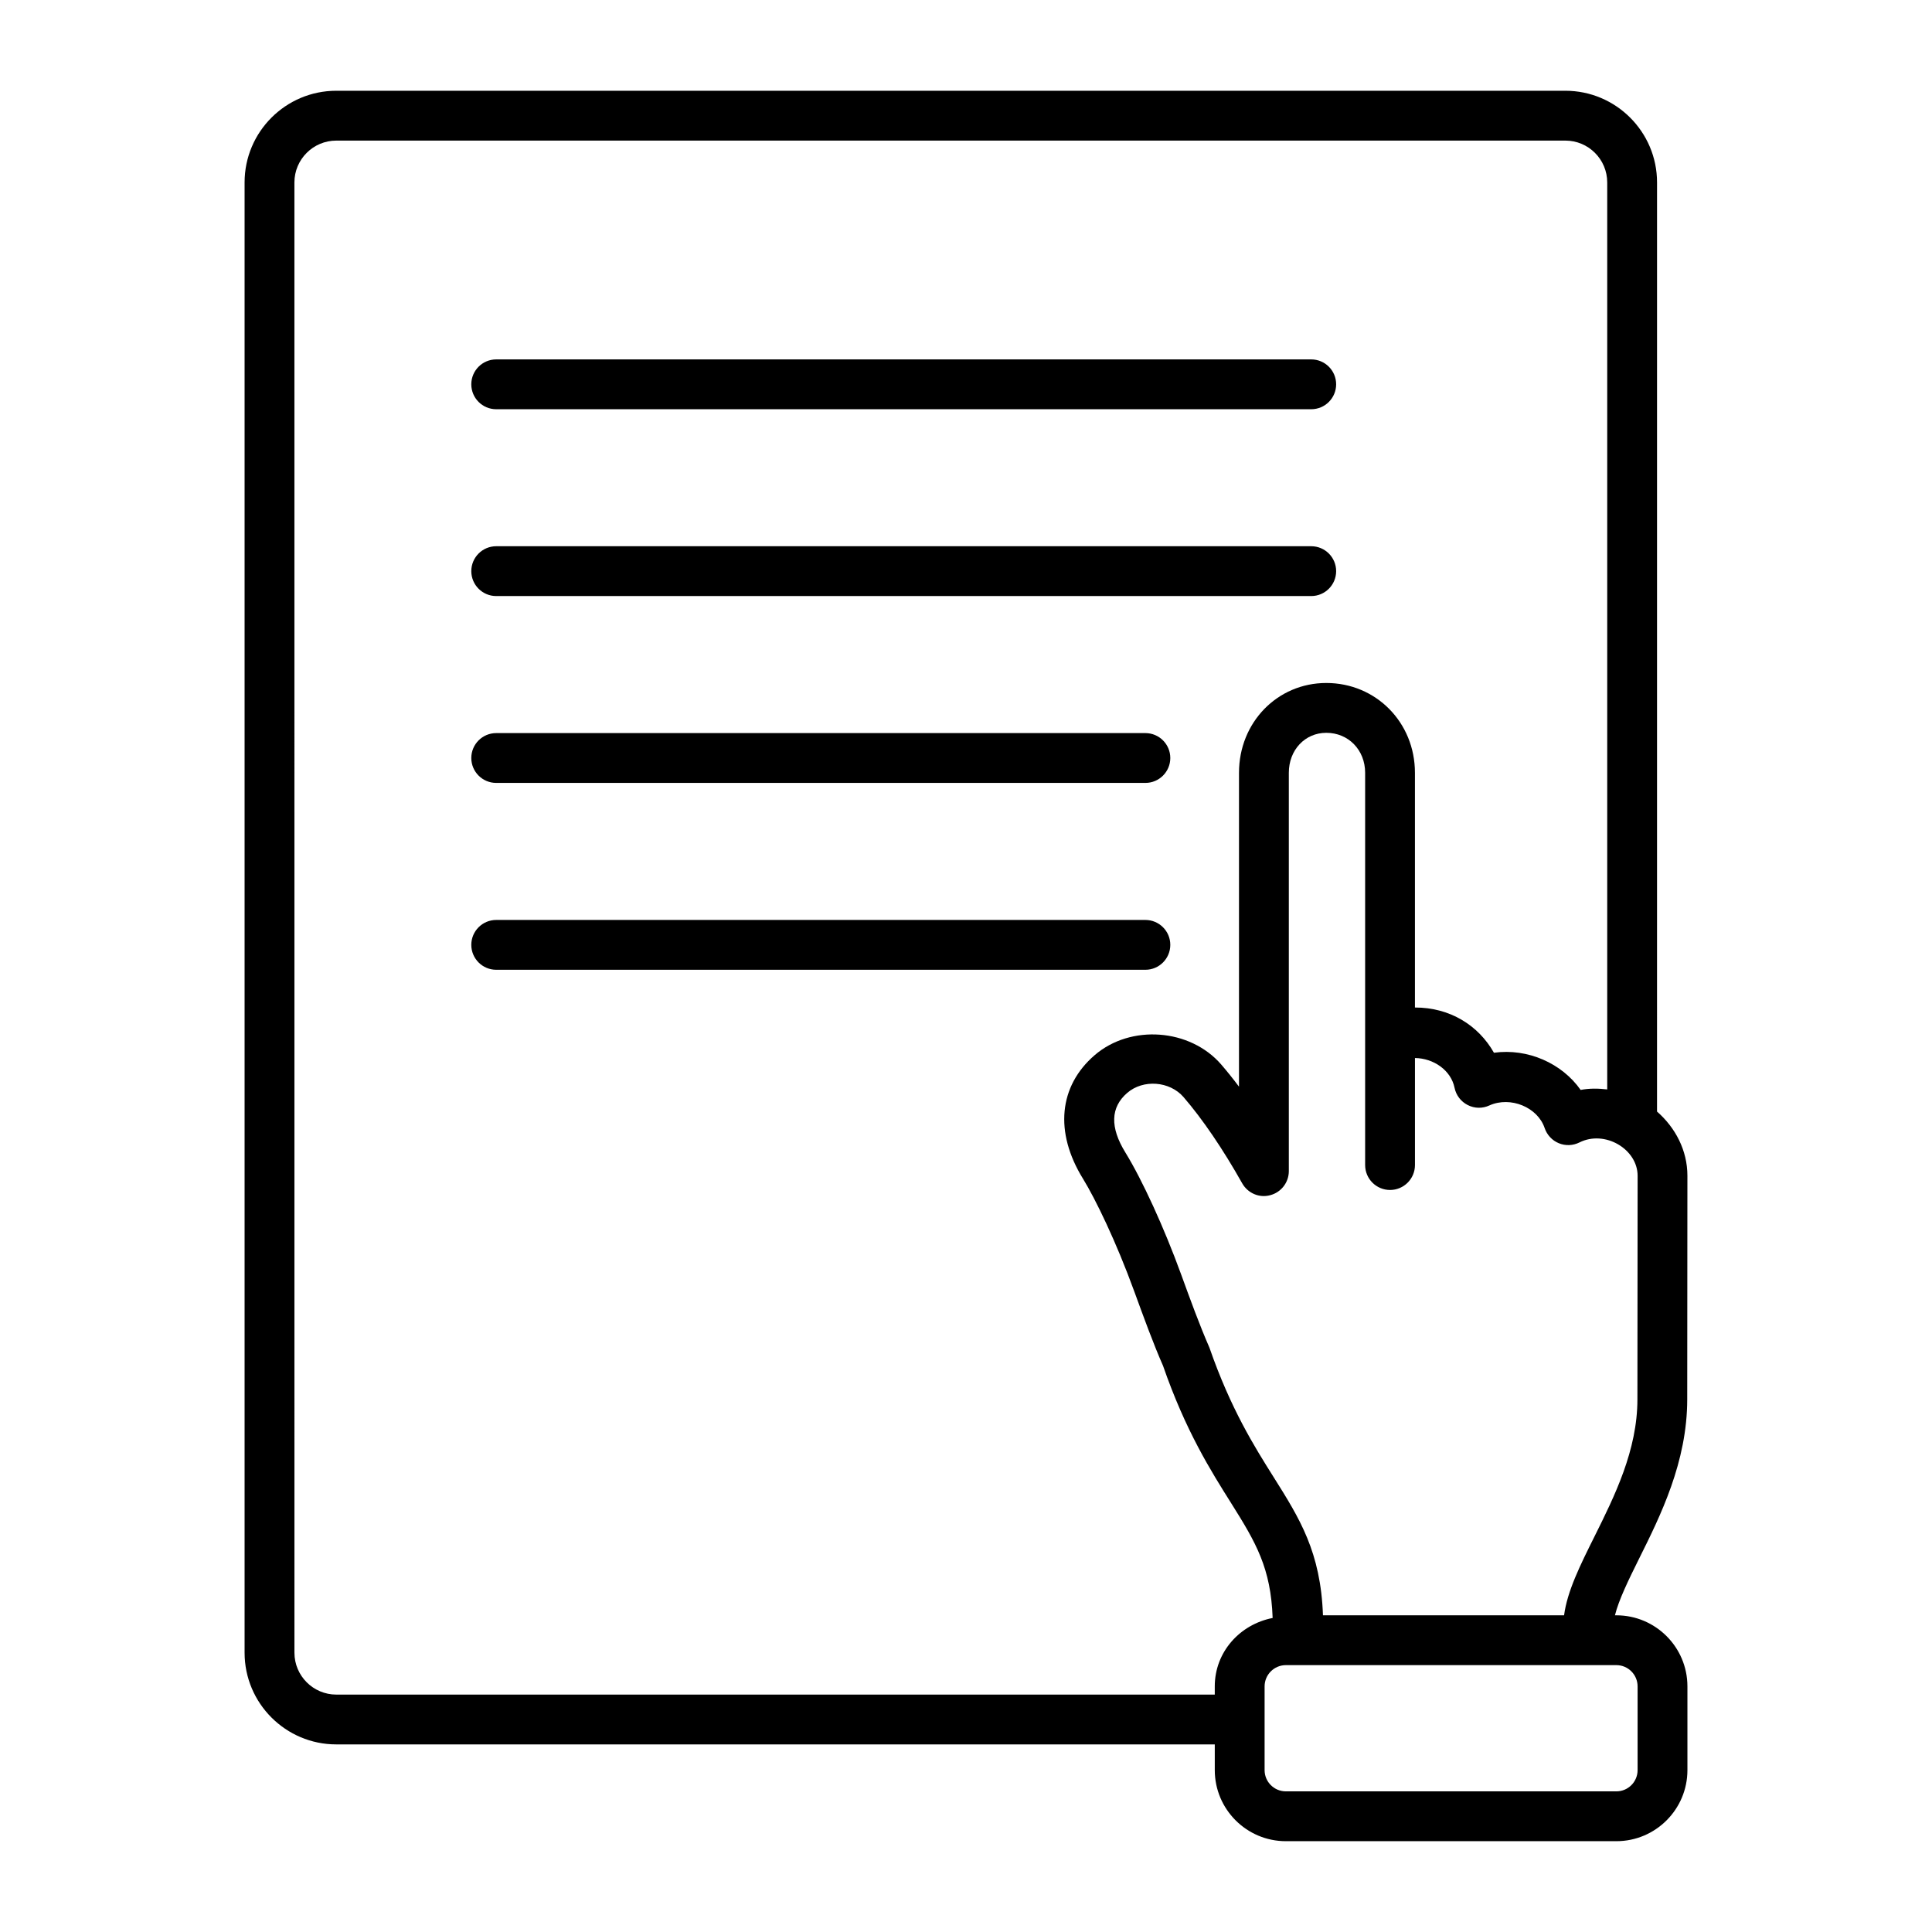 <?xml version="1.0" encoding="UTF-8"?>
<!-- Uploaded to: ICON Repo, www.svgrepo.com, Generator: ICON Repo Mixer Tools -->
<svg fill="#000000" width="800px" height="800px" version="1.1" viewBox="144 144 512 512" xmlns="http://www.w3.org/2000/svg">
 <g>
  <path d="m233.12 606.29h232.81v6.816c0 10.379 8.445 18.828 18.836 18.828h87.59c10.379 0 18.828-8.445 18.828-18.828v-22.195c0-10.391-8.445-18.836-18.828-18.836h-0.379c1.008-4.078 3.609-9.398 6.398-15.016 5.691-11.422 12.758-25.637 12.758-42.234l0.047-59.246c0-6.754-3.215-12.77-8.051-17.004l0.004-246.23c0-13.395-10.898-24.293-24.293-24.293h-325.72c-13.402 0-24.301 10.898-24.301 24.293v389.64c0 13.402 10.898 24.301 24.301 24.301zm344.86-15.379v22.195c0 3.102-2.523 5.625-5.625 5.625h-87.59c-3.102 0-5.633-2.523-5.633-5.625v-22.195c0-3.102 2.531-5.633 5.633-5.633h87.594c3.102 0 5.621 2.527 5.621 5.633zm-0.047-76.082c0 13.492-6.043 25.637-11.371 36.348-3.836 7.695-7.215 14.492-8.066 20.898h-63.895c-0.598-16.781-6.164-25.637-13.121-36.695-5.047-8.02-11.324-17.996-16.965-34.23-2.613-5.965-5.086-12.773-7.512-19.441-4.488-12.332-10.285-25-14.773-32.297-4.102-6.656-3.934-11.961 0.492-15.781 4.246-3.668 11.258-3.129 14.934 1.113 5.039 5.844 10.414 13.742 15.539 22.848 1.477 2.613 4.531 3.949 7.43 3.144 2.902-0.758 4.926-3.387 4.926-6.383v-105.56c0-6.035 4.273-10.59 9.93-10.59 5.867 0 10.293 4.555 10.293 10.59v103.96c0 3.644 2.957 6.602 6.602 6.602 3.644 0 6.602-2.957 6.602-6.602v-28.367c4.93 0.07 9.539 3.219 10.492 7.887 0.402 1.977 1.684 3.66 3.481 4.57 1.82 0.934 3.926 0.961 5.746 0.113 5.594-2.516 12.801 0.477 14.652 5.996 0.613 1.812 1.977 3.281 3.738 4.008 1.789 0.742 3.766 0.652 5.473-0.195 6.731-3.387 15.418 1.758 15.426 8.816zm-355.91-322.48c0-6.117 4.981-11.09 11.098-11.09h325.72c6.117 0 11.09 4.973 11.09 11.09v240.36c-2.309-0.27-4.66-0.328-7.043 0.133-4.965-7.066-14.008-11.09-22.977-9.855-4.102-7.238-11.645-12.008-20.938-11.984v-62.211c0-13.34-10.316-23.793-23.492-23.793-12.969 0-23.133 10.453-23.133 23.793l-0.004 83.184c-1.578-2.106-3.152-4.062-4.699-5.859-8.262-9.551-24.008-10.719-33.551-2.484-9.512 8.203-10.68 20.43-3.113 32.707 3.328 5.406 8.824 16.738 13.637 29.965 2.5 6.852 5.078 13.926 7.602 19.648 5.949 17.184 12.68 27.871 18.094 36.469 6.531 10.391 10.488 17.141 10.949 30.359-8.66 1.695-15.336 8.98-15.336 18.129v2.176h-232.8c-6.117 0-11.098-4.981-11.098-11.098z"/>
  <path d="m275.5 252.45h215.99c3.644 0 6.602-2.957 6.602-6.602s-2.957-6.602-6.602-6.602h-215.99c-3.644 0-6.602 2.957-6.602 6.602s2.957 6.602 6.602 6.602z"/>
  <path d="m275.5 301.96h215.99c3.644 0 6.602-2.957 6.602-6.602s-2.957-6.602-6.602-6.602h-215.99c-3.644 0-6.602 2.957-6.602 6.602s2.957 6.602 6.602 6.602z"/>
  <path d="m275.5 351.48h172.04c3.644 0 6.602-2.957 6.602-6.602 0-3.644-2.957-6.602-6.602-6.602h-172.04c-3.644 0-6.602 2.957-6.602 6.602 0 3.644 2.957 6.602 6.602 6.602z"/>
  <path d="m275.5 401h172.04c3.644 0 6.602-2.957 6.602-6.602 0-3.644-2.957-6.602-6.602-6.602h-172.04c-3.644 0-6.602 2.957-6.602 6.602 0 3.641 2.957 6.602 6.602 6.602z"/>
 </g>
</svg>